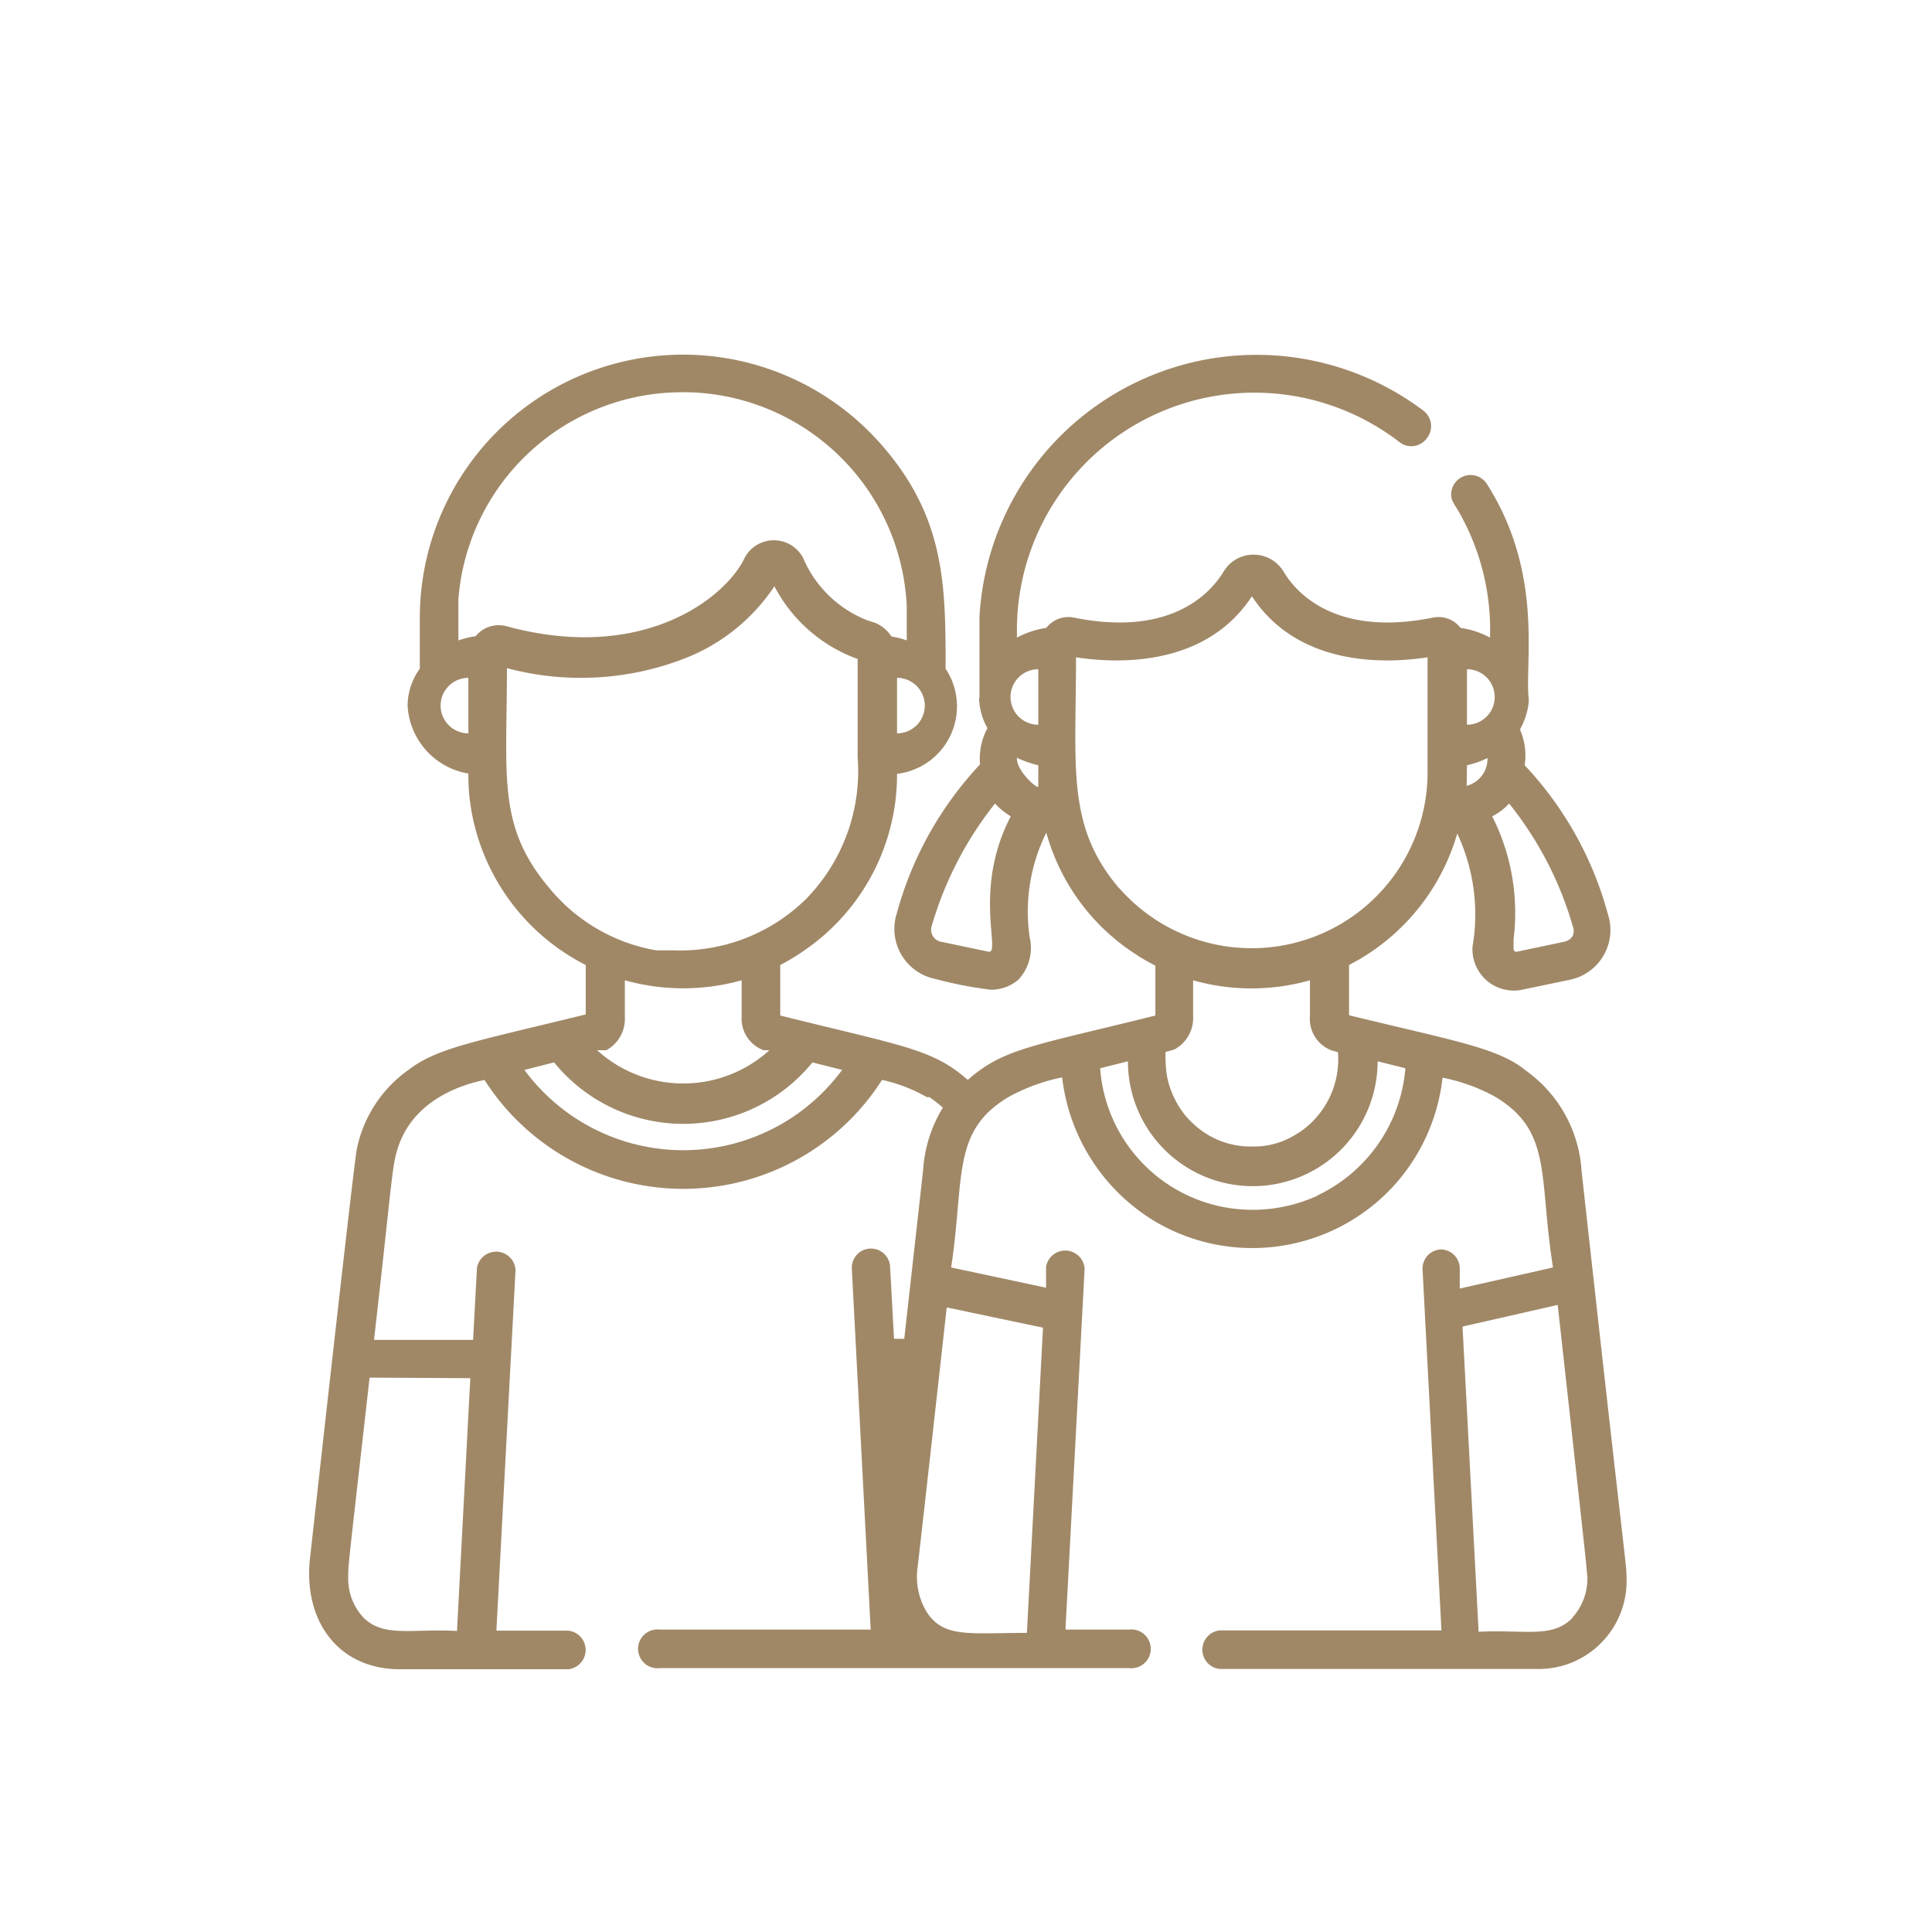 <svg xmlns="http://www.w3.org/2000/svg" viewBox="0 0 69.63 69.63"><g id="レイヤー_2" data-name="レイヤー 2"><rect width="69.63" height="69.63" style="fill:none"/></g><g id="レイヤー_12" data-name="レイヤー 12"><path d="M57.22,42.42a4.8,4.8,0,0,0-2-3.61c-1-.82-2.48-1.05-6.38-2V35h0l.38-.21h0a7.75,7.75,0,0,0,3.52-4.53,6.87,6.87,0,0,1,.55,4.08,1.49,1.49,0,0,0,1.79,1.55l1.72-.36a1.83,1.83,0,0,0,1.37-2.36,12.62,12.62,0,0,0-3-5.37A2.34,2.34,0,0,0,55,26.51a2.56,2.56,0,0,0,.31-.93.93.93,0,0,0,0-.23c-.13-1.31.54-4.53-1.53-7.73h0a.7.7,0,0,0-1.26.41c0,.25.09.3.33.73a8.56,8.56,0,0,1,1.07,4.44,3.15,3.15,0,0,0-1.06-.35,1,1,0,0,0-1-.37c-3.53.71-4.94-.92-5.38-1.66a1.26,1.26,0,0,0-1.08-.61h0a1.25,1.25,0,0,0-1.08.61h0c-.45.74-1.86,2.37-5.39,1.66a1,1,0,0,0-1,.37,3.23,3.23,0,0,0-1.06.35v-.29a8.56,8.56,0,0,1,13.77-6.77.69.69,0,0,0,1-.12.7.7,0,0,0-.12-1,10,10,0,0,0-16,7.44c0,.37,0,.43,0,2.87a.62.62,0,0,0,0,.23,2.22,2.22,0,0,0,.29.9,2.33,2.33,0,0,0-.27,1.31,12.71,12.71,0,0,0-3,5.37,1.84,1.84,0,0,0,1.38,2.36,14.81,14.81,0,0,0,2,.39,1.51,1.51,0,0,0,1-.36A1.67,1.67,0,0,0,37.33,34a6.39,6.39,0,0,1,.6-3.77,7.62,7.62,0,0,0,3.25,4.4,6,6,0,0,0,.68.39v1.8c-4.41,1.1-5.47,1.18-6.76,2.32-1.28-1.12-2.3-1.21-6.76-2.32V35a7.78,7.78,0,0,0,.93-.57,7.68,7.68,0,0,0,3.28-6.32,2.45,2.45,0,0,0,1.75-3.79c0-3,0-5.5-2.4-8.17a9.49,9.49,0,0,0-16.55,6.31v1.86h0a2.29,2.29,0,0,0-.44,1.34A2.63,2.63,0,0,0,17.1,28.1,7.4,7.4,0,0,0,17.33,30a7.74,7.74,0,0,0,4,5v1.78c-4.07,1-5.34,1.2-6.39,2a4.64,4.64,0,0,0-1.86,2.85c-.12.6-1.7,14.86-1.7,14.87-.19,2.2,1.07,3.88,3.25,3.88h6.08a.7.7,0,0,0,0-1.39H18.11l.69-13a.7.7,0,0,0-1.39-.07l-.14,2.59H13.7c.64-5.62.64-6.2.84-6.86.65-2.14,3.07-2.47,3.14-2.51a8.5,8.5,0,0,0,14.33,0,5.74,5.74,0,0,1,1.61.62l.09,0a4.13,4.13,0,0,1,.49.38,4.9,4.9,0,0,0-.71,2.25l-.68,6.08h-.37l-.14-2.59a.69.69,0,0,0-.73-.66.69.69,0,0,0-.65.73l.68,13H24a.7.7,0,1,0,0,1.39H40.91a.7.7,0,1,0,0-1.39H38.62l.69-13a.7.7,0,0,0-1.39-.07l0,.75L34.5,45.9c.49-3.24,0-4.92,2.08-6.15a6.7,6.7,0,0,1,1.92-.7,7,7,0,0,0,3.38,5.21h0a6.9,6.9,0,0,0,7.2-.15h0a6.87,6.87,0,0,0,1.51-1.31,6.94,6.94,0,0,0,1.62-3.74,6.52,6.52,0,0,1,1.9.69c2.07,1.24,1.56,2.87,2.08,6.15l-3.36.76,0-.75a.69.69,0,0,0-.69-.66h0a.69.69,0,0,0-.65.73l.68,13h-8a.7.7,0,0,0,0,1.39h11.4a3.17,3.17,0,0,0,3.27-3.32C58.83,56.49,58.86,57.24,57.22,42.42ZM54.61,29.18a12.66,12.66,0,0,1,2.29,4.41.45.45,0,0,1,0,.36.46.46,0,0,1-.3.21l-1.71.36a.1.1,0,0,1-.12-.11c0-.11,0-.22,0-.34A7.72,7.72,0,0,0,54,29.64,2.14,2.14,0,0,0,54.61,29.18Zm-1.52-4.84a1,1,0,0,1,0,2Zm0,3.46a3.28,3.28,0,0,0,.74-.26,1,1,0,0,1-.75,1S53.09,27.89,53.09,27.8ZM35.85,34.52l-1.72-.36a.44.44,0,0,1-.33-.57,12.85,12.85,0,0,1,2.28-4.41,2.5,2.5,0,0,0,.57.46C35.27,32.27,36.31,34.61,35.85,34.52Zm1.79-10.18v2A1,1,0,0,1,37.64,24.34Zm-.77,3.19a3.74,3.74,0,0,0,.77.27c0,.71,0,.62,0,.76S36.84,28,36.87,27.53ZM17.17,49.89,16.69,59c-1.64-.09-2.64.25-3.38-.49a2.07,2.07,0,0,1-.54-1.45c0-.49,0-.35.77-7.19ZM32.55,26.65v-2A1,1,0,0,1,32.55,26.65Zm-15.45,0a1,1,0,0,1,0-2Zm.26-3.5a3.3,3.3,0,0,0-.62.15c0-.65,0-1.05,0-1.48a8.09,8.09,0,0,1,8.3-7.46h.08A8.08,8.08,0,0,1,32.9,22.1c0,.81,0,.08,0,1.2a3.16,3.16,0,0,0-.55-.14,1.33,1.33,0,0,0-.58-.49l-.28-.09a4.15,4.15,0,0,1-2.32-2.24,1.19,1.19,0,0,0-2.12,0c-.66,1.39-3.63,3.81-8.61,2.44A1.08,1.08,0,0,0,17.36,23.15Zm2.72,9.15c-1.95-2.27-1.59-4-1.59-8a10.33,10.33,0,0,0,6.38-.34,6.86,6.86,0,0,0,3.26-2.61,5.48,5.48,0,0,0,3,2.62v3.54a6.59,6.59,0,0,1-1.87,5.12,6.47,6.47,0,0,1-4.77,1.84l-.31,0-.31,0A6.38,6.38,0,0,1,20.08,32.3Zm7.66,5.77.21,0a4.62,4.62,0,0,1-6.21,0l.21,0,.12,0a1.28,1.28,0,0,0,.67-1.19V35.55a7.81,7.81,0,0,0,4.21,0v1.3A1.21,1.21,0,0,0,27.74,38.07Zm-8.62.71,1.07-.27a6,6,0,0,0,9.31,0l1.07.27A7.11,7.11,0,0,1,19.12,38.78Zm18.69,9.29-.58,11c-2.06,0-2.95.18-3.57-.69a2.44,2.44,0,0,1-.37-1.67c.12-1,.94-8.37,1.05-9.37ZM48.87,35l0-.05v0l0,.07Zm-8.31-2.76C38.65,30,39,27.92,39,23.91c1.44.22,4.65.38,6.34-2.2,1.69,2.58,4.9,2.42,6.33,2.2v4.2A6.34,6.34,0,0,1,40.56,32.23Zm4.79,9.3a3,3,0,0,1-2-.71,3.63,3.63,0,0,1-.37-.36,3.24,3.24,0,0,1-.7-1.46,4.54,4.54,0,0,1-.05-.88,3,3,0,0,0,.32-.09,1.28,1.28,0,0,0,.67-1.19v-1.3a7.72,7.72,0,0,0,4.21,0v1.3a1.21,1.21,0,0,0,.79,1.23l.22.06a3.18,3.18,0,0,1-.83,2.41,3,3,0,0,1-.71.57,2.82,2.82,0,0,1-1.53.42Zm2.36,1.77a5.63,5.63,0,0,1-3.41.41,5.5,5.5,0,0,1-4.43-5l1-.25a4.5,4.5,0,0,0,9,0l1,.25A5.57,5.57,0,0,1,47.71,43.3Zm9.17,15.23c-.73.74-1.73.4-3.37.49l-.58-11,3.43-.78c1.14,10.29,1,9.07,1.07,9.82A2.1,2.1,0,0,1,56.88,58.53Z" transform="translate(-0.22 -0.22)" style="fill:#a08867"/></g></svg>